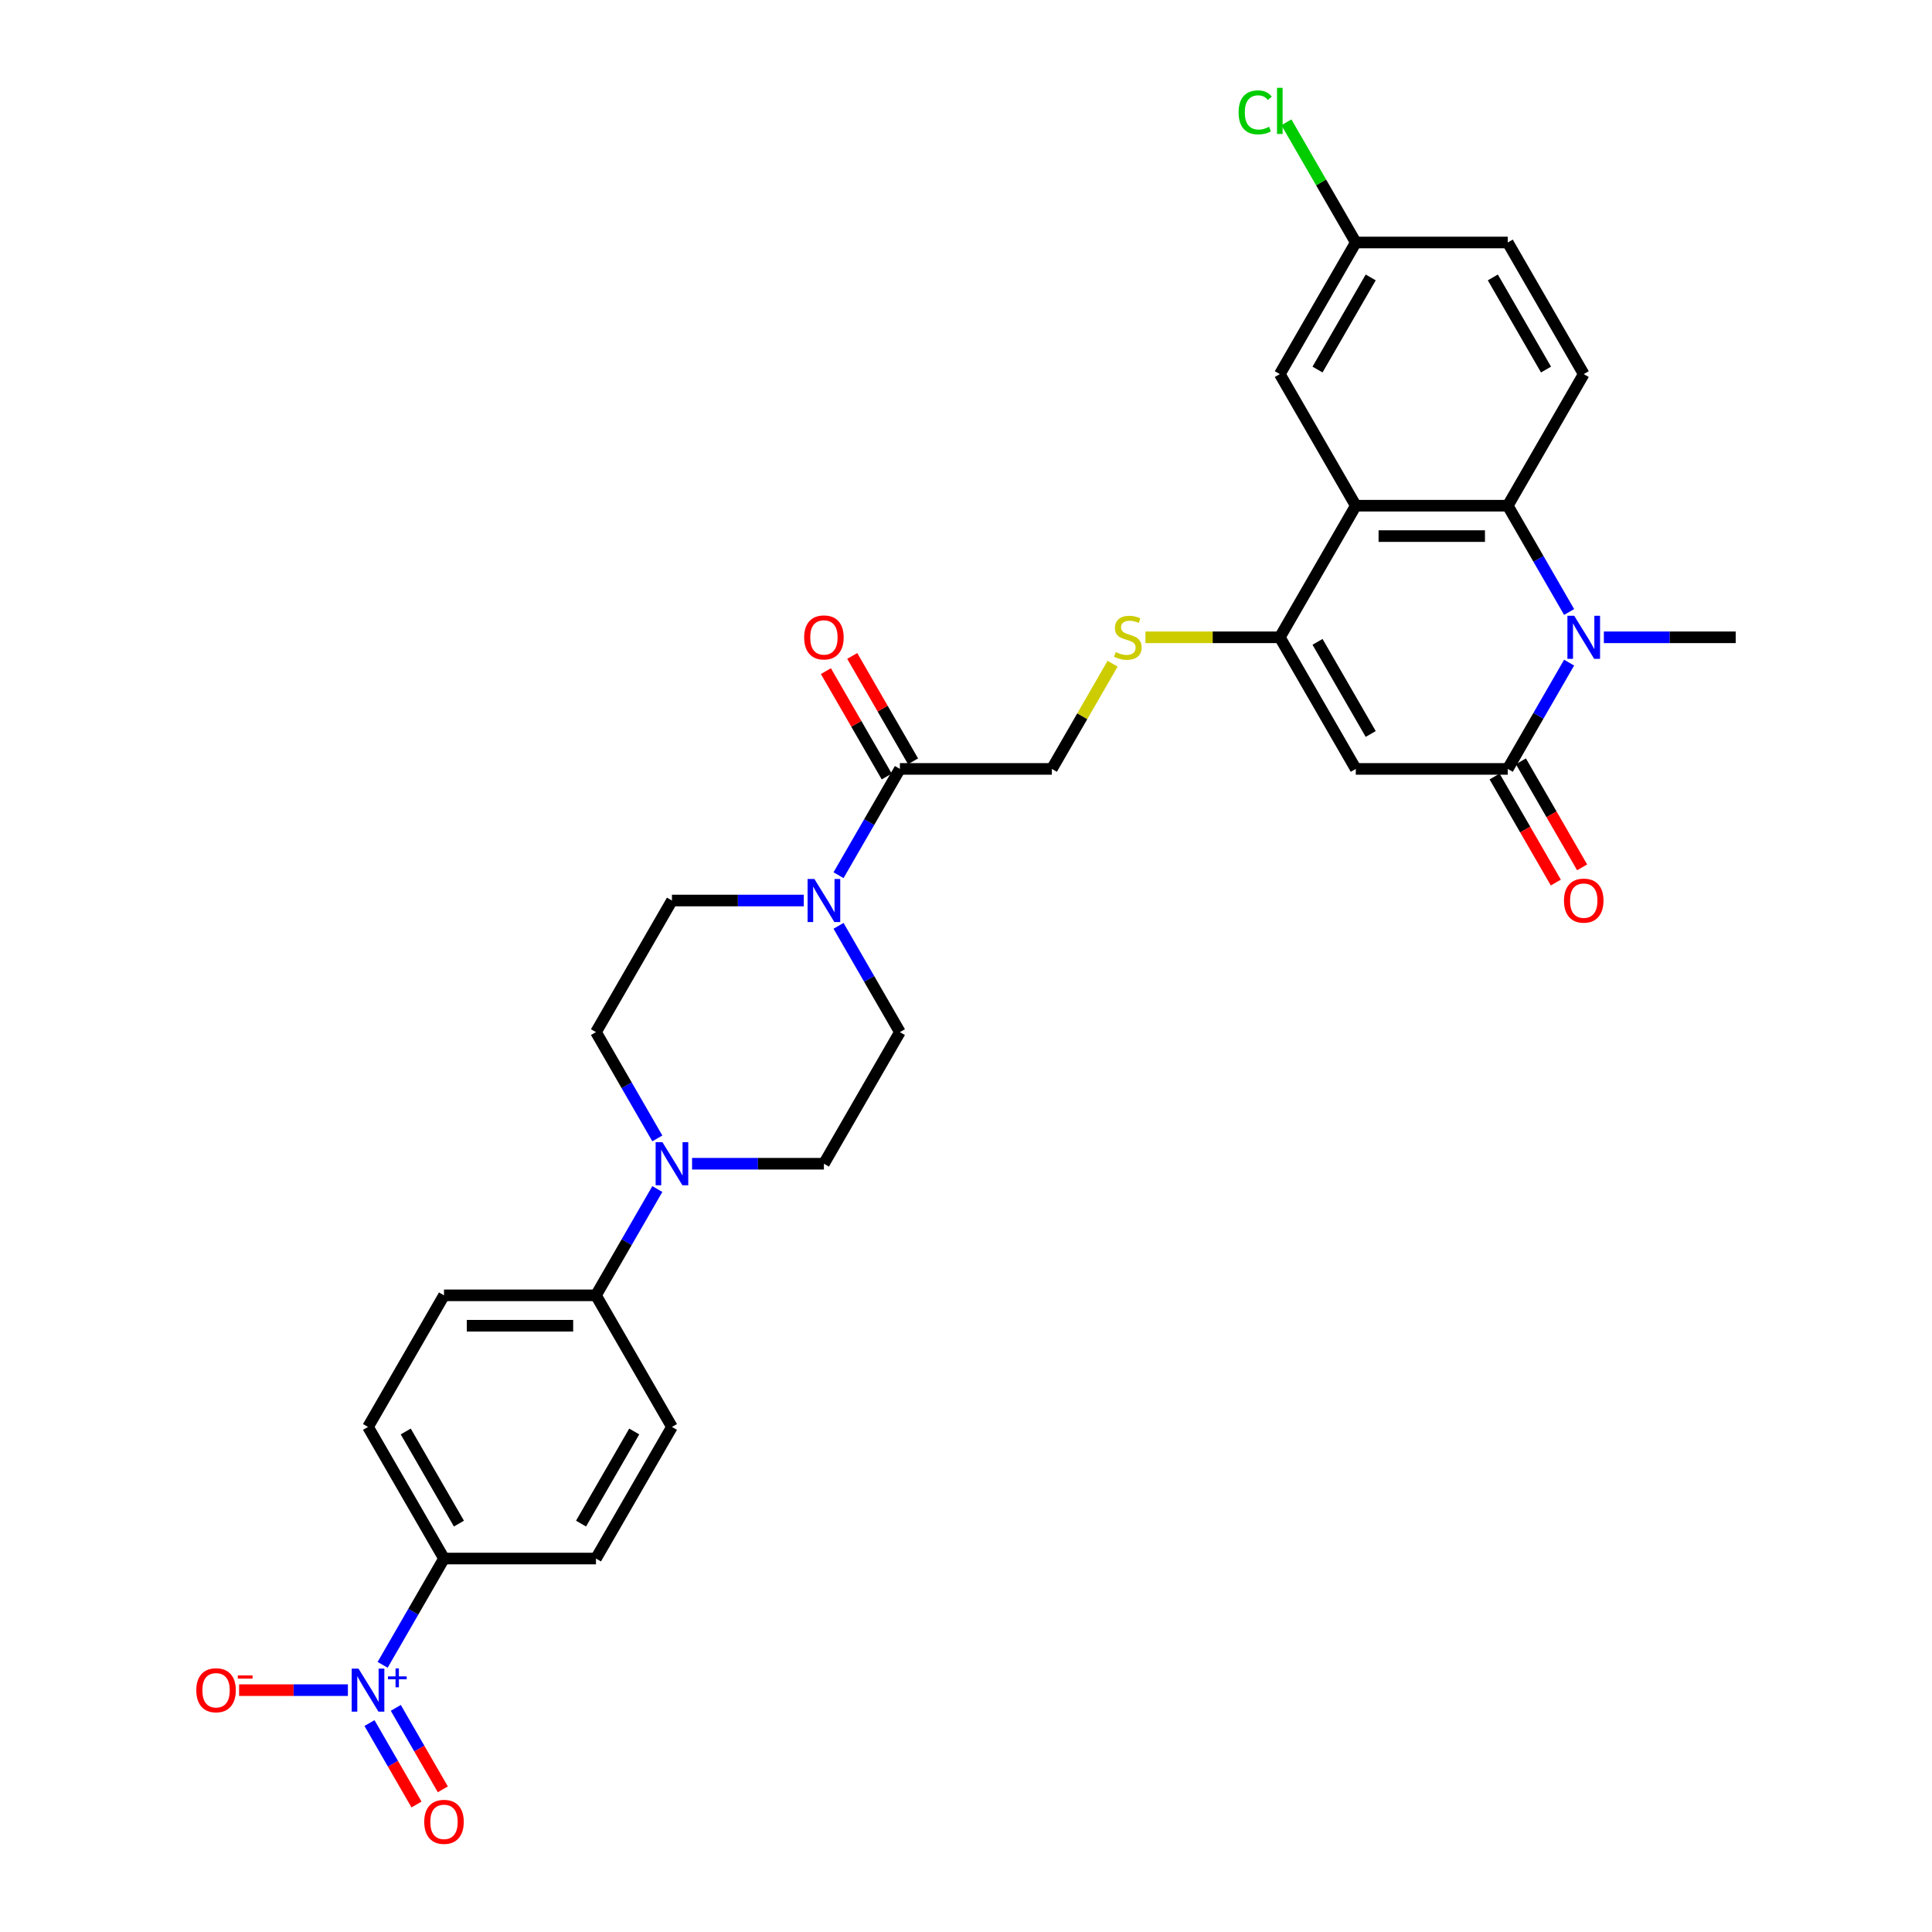 <?xml version='1.0' encoding='iso-8859-1'?>
<svg version='1.1' baseProfile='full'
              xmlns='http://www.w3.org/2000/svg'
                      xmlns:rdkit='http://www.rdkit.org/xml'
                      xmlns:xlink='http://www.w3.org/1999/xlink'
                  xml:space='preserve'
width='1000px' height='1000px' viewBox='0 0 1000 1000'>
<!-- END OF HEADER -->
<rect style='opacity:1.0;fill:#FFFFFF;stroke:none' width='1000' height='1000' x='0' y='0'> </rect>
<path class='bond-0' d='M 701.754,397.987 L 780.411,397.987' style='fill:none;fill-rule:evenodd;stroke:#000000;stroke-width:6px;stroke-linecap:butt;stroke-linejoin:miter;stroke-opacity:1' />
<path class='bond-2' d='M 701.754,397.987 L 662.426,329.869' style='fill:none;fill-rule:evenodd;stroke:#000000;stroke-width:6px;stroke-linecap:butt;stroke-linejoin:miter;stroke-opacity:1' />
<path class='bond-2' d='M 709.478,379.904 L 681.949,332.221' style='fill:none;fill-rule:evenodd;stroke:#000000;stroke-width:6px;stroke-linecap:butt;stroke-linejoin:miter;stroke-opacity:1' />
<path class='bond-1' d='M 780.411,397.987 L 796.292,370.48' style='fill:none;fill-rule:evenodd;stroke:#000000;stroke-width:6px;stroke-linecap:butt;stroke-linejoin:miter;stroke-opacity:1' />
<path class='bond-1' d='M 796.292,370.48 L 812.173,342.973' style='fill:none;fill-rule:evenodd;stroke:#0000FF;stroke-width:6px;stroke-linecap:butt;stroke-linejoin:miter;stroke-opacity:1' />
<path class='bond-16' d='M 773.599,401.92 L 789.444,429.364' style='fill:none;fill-rule:evenodd;stroke:#000000;stroke-width:6px;stroke-linecap:butt;stroke-linejoin:miter;stroke-opacity:1' />
<path class='bond-16' d='M 789.444,429.364 L 805.289,456.809' style='fill:none;fill-rule:evenodd;stroke:#FF0000;stroke-width:6px;stroke-linecap:butt;stroke-linejoin:miter;stroke-opacity:1' />
<path class='bond-16' d='M 787.222,394.055 L 803.067,421.499' style='fill:none;fill-rule:evenodd;stroke:#000000;stroke-width:6px;stroke-linecap:butt;stroke-linejoin:miter;stroke-opacity:1' />
<path class='bond-16' d='M 803.067,421.499 L 818.912,448.943' style='fill:none;fill-rule:evenodd;stroke:#FF0000;stroke-width:6px;stroke-linecap:butt;stroke-linejoin:miter;stroke-opacity:1' />
<path class='bond-29' d='M 830.153,329.869 L 864.274,329.869' style='fill:none;fill-rule:evenodd;stroke:#0000FF;stroke-width:6px;stroke-linecap:butt;stroke-linejoin:miter;stroke-opacity:1' />
<path class='bond-29' d='M 864.274,329.869 L 898.395,329.869' style='fill:none;fill-rule:evenodd;stroke:#000000;stroke-width:6px;stroke-linecap:butt;stroke-linejoin:miter;stroke-opacity:1' />
<path class='bond-31' d='M 812.173,316.765 L 796.292,289.257' style='fill:none;fill-rule:evenodd;stroke:#0000FF;stroke-width:6px;stroke-linecap:butt;stroke-linejoin:miter;stroke-opacity:1' />
<path class='bond-31' d='M 796.292,289.257 L 780.411,261.75' style='fill:none;fill-rule:evenodd;stroke:#000000;stroke-width:6px;stroke-linecap:butt;stroke-linejoin:miter;stroke-opacity:1' />
<path class='bond-3' d='M 662.426,329.869 L 701.754,261.75' style='fill:none;fill-rule:evenodd;stroke:#000000;stroke-width:6px;stroke-linecap:butt;stroke-linejoin:miter;stroke-opacity:1' />
<path class='bond-9' d='M 662.426,329.869 L 627.652,329.869' style='fill:none;fill-rule:evenodd;stroke:#000000;stroke-width:6px;stroke-linecap:butt;stroke-linejoin:miter;stroke-opacity:1' />
<path class='bond-9' d='M 627.652,329.869 L 592.878,329.869' style='fill:none;fill-rule:evenodd;stroke:#CCCC00;stroke-width:6px;stroke-linecap:butt;stroke-linejoin:miter;stroke-opacity:1' />
<path class='bond-4' d='M 701.754,261.75 L 780.411,261.75' style='fill:none;fill-rule:evenodd;stroke:#000000;stroke-width:6px;stroke-linecap:butt;stroke-linejoin:miter;stroke-opacity:1' />
<path class='bond-4' d='M 713.552,277.482 L 768.612,277.482' style='fill:none;fill-rule:evenodd;stroke:#000000;stroke-width:6px;stroke-linecap:butt;stroke-linejoin:miter;stroke-opacity:1' />
<path class='bond-14' d='M 701.754,261.75 L 662.426,193.632' style='fill:none;fill-rule:evenodd;stroke:#000000;stroke-width:6px;stroke-linecap:butt;stroke-linejoin:miter;stroke-opacity:1' />
<path class='bond-11' d='M 780.411,261.75 L 819.739,193.632' style='fill:none;fill-rule:evenodd;stroke:#000000;stroke-width:6px;stroke-linecap:butt;stroke-linejoin:miter;stroke-opacity:1' />
<path class='bond-5' d='M 198.052,861.713 L 213.934,834.206' style='fill:none;fill-rule:evenodd;stroke:#0000FF;stroke-width:6px;stroke-linecap:butt;stroke-linejoin:miter;stroke-opacity:1' />
<path class='bond-5' d='M 213.934,834.206 L 229.815,806.699' style='fill:none;fill-rule:evenodd;stroke:#000000;stroke-width:6px;stroke-linecap:butt;stroke-linejoin:miter;stroke-opacity:1' />
<path class='bond-12' d='M 180.072,874.817 L 151.917,874.817' style='fill:none;fill-rule:evenodd;stroke:#0000FF;stroke-width:6px;stroke-linecap:butt;stroke-linejoin:miter;stroke-opacity:1' />
<path class='bond-12' d='M 151.917,874.817 L 123.761,874.817' style='fill:none;fill-rule:evenodd;stroke:#FF0000;stroke-width:6px;stroke-linecap:butt;stroke-linejoin:miter;stroke-opacity:1' />
<path class='bond-15' d='M 191.24,891.854 L 203.412,912.936' style='fill:none;fill-rule:evenodd;stroke:#0000FF;stroke-width:6px;stroke-linecap:butt;stroke-linejoin:miter;stroke-opacity:1' />
<path class='bond-15' d='M 203.412,912.936 L 215.583,934.017' style='fill:none;fill-rule:evenodd;stroke:#FF0000;stroke-width:6px;stroke-linecap:butt;stroke-linejoin:miter;stroke-opacity:1' />
<path class='bond-15' d='M 204.864,883.989 L 217.035,905.07' style='fill:none;fill-rule:evenodd;stroke:#0000FF;stroke-width:6px;stroke-linecap:butt;stroke-linejoin:miter;stroke-opacity:1' />
<path class='bond-15' d='M 217.035,905.07 L 229.207,926.151' style='fill:none;fill-rule:evenodd;stroke:#FF0000;stroke-width:6px;stroke-linecap:butt;stroke-linejoin:miter;stroke-opacity:1' />
<path class='bond-6' d='M 434.022,453.002 L 449.903,425.495' style='fill:none;fill-rule:evenodd;stroke:#0000FF;stroke-width:6px;stroke-linecap:butt;stroke-linejoin:miter;stroke-opacity:1' />
<path class='bond-6' d='M 449.903,425.495 L 465.784,397.987' style='fill:none;fill-rule:evenodd;stroke:#000000;stroke-width:6px;stroke-linecap:butt;stroke-linejoin:miter;stroke-opacity:1' />
<path class='bond-18' d='M 416.042,466.106 L 381.921,466.106' style='fill:none;fill-rule:evenodd;stroke:#0000FF;stroke-width:6px;stroke-linecap:butt;stroke-linejoin:miter;stroke-opacity:1' />
<path class='bond-18' d='M 381.921,466.106 L 347.8,466.106' style='fill:none;fill-rule:evenodd;stroke:#000000;stroke-width:6px;stroke-linecap:butt;stroke-linejoin:miter;stroke-opacity:1' />
<path class='bond-19' d='M 434.022,479.21 L 449.903,506.717' style='fill:none;fill-rule:evenodd;stroke:#0000FF;stroke-width:6px;stroke-linecap:butt;stroke-linejoin:miter;stroke-opacity:1' />
<path class='bond-19' d='M 449.903,506.717 L 465.784,534.224' style='fill:none;fill-rule:evenodd;stroke:#000000;stroke-width:6px;stroke-linecap:butt;stroke-linejoin:miter;stroke-opacity:1' />
<path class='bond-7' d='M 358.214,602.343 L 392.335,602.343' style='fill:none;fill-rule:evenodd;stroke:#0000FF;stroke-width:6px;stroke-linecap:butt;stroke-linejoin:miter;stroke-opacity:1' />
<path class='bond-7' d='M 392.335,602.343 L 426.456,602.343' style='fill:none;fill-rule:evenodd;stroke:#000000;stroke-width:6px;stroke-linecap:butt;stroke-linejoin:miter;stroke-opacity:1' />
<path class='bond-13' d='M 340.234,615.447 L 324.353,642.954' style='fill:none;fill-rule:evenodd;stroke:#0000FF;stroke-width:6px;stroke-linecap:butt;stroke-linejoin:miter;stroke-opacity:1' />
<path class='bond-13' d='M 324.353,642.954 L 308.471,670.462' style='fill:none;fill-rule:evenodd;stroke:#000000;stroke-width:6px;stroke-linecap:butt;stroke-linejoin:miter;stroke-opacity:1' />
<path class='bond-33' d='M 340.234,589.239 L 324.353,561.732' style='fill:none;fill-rule:evenodd;stroke:#0000FF;stroke-width:6px;stroke-linecap:butt;stroke-linejoin:miter;stroke-opacity:1' />
<path class='bond-33' d='M 324.353,561.732 L 308.471,534.224' style='fill:none;fill-rule:evenodd;stroke:#000000;stroke-width:6px;stroke-linecap:butt;stroke-linejoin:miter;stroke-opacity:1' />
<path class='bond-8' d='M 465.784,397.987 L 544.441,397.987' style='fill:none;fill-rule:evenodd;stroke:#000000;stroke-width:6px;stroke-linecap:butt;stroke-linejoin:miter;stroke-opacity:1' />
<path class='bond-22' d='M 472.596,394.055 L 456.851,366.783' style='fill:none;fill-rule:evenodd;stroke:#000000;stroke-width:6px;stroke-linecap:butt;stroke-linejoin:miter;stroke-opacity:1' />
<path class='bond-22' d='M 456.851,366.783 L 441.106,339.512' style='fill:none;fill-rule:evenodd;stroke:#FF0000;stroke-width:6px;stroke-linecap:butt;stroke-linejoin:miter;stroke-opacity:1' />
<path class='bond-22' d='M 458.973,401.92 L 443.228,374.649' style='fill:none;fill-rule:evenodd;stroke:#000000;stroke-width:6px;stroke-linecap:butt;stroke-linejoin:miter;stroke-opacity:1' />
<path class='bond-22' d='M 443.228,374.649 L 427.482,347.378' style='fill:none;fill-rule:evenodd;stroke:#FF0000;stroke-width:6px;stroke-linecap:butt;stroke-linejoin:miter;stroke-opacity:1' />
<path class='bond-17' d='M 575.877,343.539 L 560.159,370.763' style='fill:none;fill-rule:evenodd;stroke:#CCCC00;stroke-width:6px;stroke-linecap:butt;stroke-linejoin:miter;stroke-opacity:1' />
<path class='bond-17' d='M 560.159,370.763 L 544.441,397.987' style='fill:none;fill-rule:evenodd;stroke:#000000;stroke-width:6px;stroke-linecap:butt;stroke-linejoin:miter;stroke-opacity:1' />
<path class='bond-10' d='M 229.815,806.699 L 190.487,738.58' style='fill:none;fill-rule:evenodd;stroke:#000000;stroke-width:6px;stroke-linecap:butt;stroke-linejoin:miter;stroke-opacity:1' />
<path class='bond-10' d='M 237.539,788.615 L 210.01,740.932' style='fill:none;fill-rule:evenodd;stroke:#000000;stroke-width:6px;stroke-linecap:butt;stroke-linejoin:miter;stroke-opacity:1' />
<path class='bond-34' d='M 229.815,806.699 L 308.471,806.699' style='fill:none;fill-rule:evenodd;stroke:#000000;stroke-width:6px;stroke-linecap:butt;stroke-linejoin:miter;stroke-opacity:1' />
<path class='bond-32' d='M 819.739,193.632 L 780.411,125.513' style='fill:none;fill-rule:evenodd;stroke:#000000;stroke-width:6px;stroke-linecap:butt;stroke-linejoin:miter;stroke-opacity:1' />
<path class='bond-32' d='M 800.216,191.28 L 772.686,143.597' style='fill:none;fill-rule:evenodd;stroke:#000000;stroke-width:6px;stroke-linecap:butt;stroke-linejoin:miter;stroke-opacity:1' />
<path class='bond-25' d='M 308.471,670.462 L 347.8,738.58' style='fill:none;fill-rule:evenodd;stroke:#000000;stroke-width:6px;stroke-linecap:butt;stroke-linejoin:miter;stroke-opacity:1' />
<path class='bond-26' d='M 308.471,670.462 L 229.815,670.462' style='fill:none;fill-rule:evenodd;stroke:#000000;stroke-width:6px;stroke-linecap:butt;stroke-linejoin:miter;stroke-opacity:1' />
<path class='bond-26' d='M 296.673,686.193 L 241.613,686.193' style='fill:none;fill-rule:evenodd;stroke:#000000;stroke-width:6px;stroke-linecap:butt;stroke-linejoin:miter;stroke-opacity:1' />
<path class='bond-27' d='M 662.426,193.632 L 701.754,125.513' style='fill:none;fill-rule:evenodd;stroke:#000000;stroke-width:6px;stroke-linecap:butt;stroke-linejoin:miter;stroke-opacity:1' />
<path class='bond-27' d='M 681.949,191.28 L 709.478,143.597' style='fill:none;fill-rule:evenodd;stroke:#000000;stroke-width:6px;stroke-linecap:butt;stroke-linejoin:miter;stroke-opacity:1' />
<path class='bond-21' d='M 347.8,466.106 L 308.471,534.224' style='fill:none;fill-rule:evenodd;stroke:#000000;stroke-width:6px;stroke-linecap:butt;stroke-linejoin:miter;stroke-opacity:1' />
<path class='bond-20' d='M 465.784,534.224 L 426.456,602.343' style='fill:none;fill-rule:evenodd;stroke:#000000;stroke-width:6px;stroke-linecap:butt;stroke-linejoin:miter;stroke-opacity:1' />
<path class='bond-23' d='M 308.471,806.699 L 347.8,738.58' style='fill:none;fill-rule:evenodd;stroke:#000000;stroke-width:6px;stroke-linecap:butt;stroke-linejoin:miter;stroke-opacity:1' />
<path class='bond-23' d='M 300.747,788.615 L 328.277,740.932' style='fill:none;fill-rule:evenodd;stroke:#000000;stroke-width:6px;stroke-linecap:butt;stroke-linejoin:miter;stroke-opacity:1' />
<path class='bond-24' d='M 190.487,738.58 L 229.815,670.462' style='fill:none;fill-rule:evenodd;stroke:#000000;stroke-width:6px;stroke-linecap:butt;stroke-linejoin:miter;stroke-opacity:1' />
<path class='bond-28' d='M 701.754,125.513 L 780.411,125.513' style='fill:none;fill-rule:evenodd;stroke:#000000;stroke-width:6px;stroke-linecap:butt;stroke-linejoin:miter;stroke-opacity:1' />
<path class='bond-30' d='M 701.754,125.513 L 683.797,94.41' style='fill:none;fill-rule:evenodd;stroke:#000000;stroke-width:6px;stroke-linecap:butt;stroke-linejoin:miter;stroke-opacity:1' />
<path class='bond-30' d='M 683.797,94.41 L 665.839,63.307' style='fill:none;fill-rule:evenodd;stroke:#00CC00;stroke-width:6px;stroke-linecap:butt;stroke-linejoin:miter;stroke-opacity:1' />
<path  class='atom-2' d='M 814.815 318.731
L 822.114 330.53
Q 822.838 331.694, 824.002 333.802
Q 825.166 335.91, 825.229 336.035
L 825.229 318.731
L 828.186 318.731
L 828.186 341.007
L 825.135 341.007
L 817.3 328.107
Q 816.388 326.597, 815.413 324.866
Q 814.469 323.136, 814.186 322.601
L 814.186 341.007
L 811.291 341.007
L 811.291 318.731
L 814.815 318.731
' fill='#0000FF'/>
<path  class='atom-6' d='M 185.563 863.679
L 192.862 875.478
Q 193.586 876.642, 194.75 878.75
Q 195.914 880.858, 195.977 880.984
L 195.977 863.679
L 198.934 863.679
L 198.934 885.955
L 195.882 885.955
L 188.048 873.055
Q 187.136 871.545, 186.16 869.815
Q 185.217 868.084, 184.933 867.549
L 184.933 885.955
L 182.039 885.955
L 182.039 863.679
L 185.563 863.679
' fill='#0000FF'/>
<path  class='atom-6' d='M 200.803 867.695
L 204.728 867.695
L 204.728 863.562
L 206.472 863.562
L 206.472 867.695
L 210.501 867.695
L 210.501 869.19
L 206.472 869.19
L 206.472 873.343
L 204.728 873.343
L 204.728 869.19
L 200.803 869.19
L 200.803 867.695
' fill='#0000FF'/>
<path  class='atom-7' d='M 421.532 454.968
L 428.832 466.767
Q 429.555 467.931, 430.719 470.039
Q 431.883 472.147, 431.946 472.273
L 431.946 454.968
L 434.904 454.968
L 434.904 477.244
L 431.852 477.244
L 424.018 464.344
Q 423.105 462.834, 422.13 461.103
Q 421.186 459.373, 420.903 458.838
L 420.903 477.244
L 418.008 477.244
L 418.008 454.968
L 421.532 454.968
' fill='#0000FF'/>
<path  class='atom-8' d='M 342.876 591.205
L 350.175 603.004
Q 350.899 604.168, 352.063 606.276
Q 353.227 608.384, 353.29 608.51
L 353.29 591.205
L 356.247 591.205
L 356.247 613.481
L 353.195 613.481
L 345.361 600.581
Q 344.449 599.071, 343.474 597.34
Q 342.53 595.61, 342.246 595.075
L 342.246 613.481
L 339.352 613.481
L 339.352 591.205
L 342.876 591.205
' fill='#0000FF'/>
<path  class='atom-10' d='M 577.477 337.514
Q 577.728 337.609, 578.767 338.049
Q 579.805 338.49, 580.938 338.773
Q 582.102 339.024, 583.234 339.024
Q 585.342 339.024, 586.569 338.018
Q 587.796 336.979, 587.796 335.186
Q 587.796 333.959, 587.167 333.204
Q 586.569 332.449, 585.625 332.04
Q 584.682 331.631, 583.108 331.159
Q 581.126 330.561, 579.931 329.995
Q 578.767 329.428, 577.917 328.233
Q 577.099 327.037, 577.099 325.024
Q 577.099 322.223, 578.987 320.493
Q 580.906 318.763, 584.682 318.763
Q 587.262 318.763, 590.188 319.99
L 589.464 322.412
Q 586.79 321.311, 584.776 321.311
Q 582.605 321.311, 581.41 322.223
Q 580.214 323.104, 580.245 324.646
Q 580.245 325.842, 580.843 326.565
Q 581.472 327.289, 582.353 327.698
Q 583.266 328.107, 584.776 328.579
Q 586.79 329.208, 587.985 329.837
Q 589.181 330.467, 590.03 331.757
Q 590.911 333.015, 590.911 335.186
Q 590.911 338.269, 588.835 339.937
Q 586.79 341.573, 583.36 341.573
Q 581.378 341.573, 579.868 341.132
Q 578.389 340.723, 576.627 340
L 577.477 337.514
' fill='#CCCC00'/>
<path  class='atom-13' d='M 101.605 874.88
Q 101.605 869.531, 104.248 866.543
Q 106.89 863.554, 111.83 863.554
Q 116.77 863.554, 119.413 866.543
Q 122.055 869.531, 122.055 874.88
Q 122.055 880.292, 119.381 883.375
Q 116.707 886.427, 111.83 886.427
Q 106.922 886.427, 104.248 883.375
Q 101.605 880.323, 101.605 874.88
M 111.83 883.91
Q 115.228 883.91, 117.053 881.645
Q 118.909 879.348, 118.909 874.88
Q 118.909 870.507, 117.053 868.304
Q 115.228 866.071, 111.83 866.071
Q 108.432 866.071, 106.576 868.273
Q 104.751 870.475, 104.751 874.88
Q 104.751 879.379, 106.576 881.645
Q 108.432 883.91, 111.83 883.91
' fill='#FF0000'/>
<path  class='atom-13' d='M 123.094 867.189
L 130.715 867.189
L 130.715 868.851
L 123.094 868.851
L 123.094 867.189
' fill='#FF0000'/>
<path  class='atom-16' d='M 219.589 942.999
Q 219.589 937.65, 222.232 934.661
Q 224.875 931.672, 229.815 931.672
Q 234.754 931.672, 237.397 934.661
Q 240.04 937.65, 240.04 942.999
Q 240.04 948.41, 237.366 951.494
Q 234.692 954.545, 229.815 954.545
Q 224.907 954.545, 222.232 951.494
Q 219.589 948.442, 219.589 942.999
M 229.815 952.028
Q 233.213 952.028, 235.038 949.763
Q 236.894 947.466, 236.894 942.999
Q 236.894 938.625, 235.038 936.423
Q 233.213 934.189, 229.815 934.189
Q 226.417 934.189, 224.561 936.392
Q 222.736 938.594, 222.736 942.999
Q 222.736 947.498, 224.561 949.763
Q 226.417 952.028, 229.815 952.028
' fill='#FF0000'/>
<path  class='atom-17' d='M 809.513 466.169
Q 809.513 460.82, 812.156 457.831
Q 814.799 454.842, 819.739 454.842
Q 824.678 454.842, 827.321 457.831
Q 829.964 460.82, 829.964 466.169
Q 829.964 471.58, 827.29 474.664
Q 824.615 477.716, 819.739 477.716
Q 814.831 477.716, 812.156 474.664
Q 809.513 471.612, 809.513 466.169
M 819.739 475.199
Q 823.137 475.199, 824.962 472.933
Q 826.818 470.637, 826.818 466.169
Q 826.818 461.796, 824.962 459.593
Q 823.137 457.359, 819.739 457.359
Q 816.341 457.359, 814.485 459.562
Q 812.66 461.764, 812.66 466.169
Q 812.66 470.668, 814.485 472.933
Q 816.341 475.199, 819.739 475.199
' fill='#FF0000'/>
<path  class='atom-23' d='M 416.231 329.932
Q 416.231 324.583, 418.874 321.594
Q 421.517 318.605, 426.456 318.605
Q 431.396 318.605, 434.039 321.594
Q 436.681 324.583, 436.681 329.932
Q 436.681 335.343, 434.007 338.427
Q 431.333 341.479, 426.456 341.479
Q 421.548 341.479, 418.874 338.427
Q 416.231 335.375, 416.231 329.932
M 426.456 338.961
Q 429.854 338.961, 431.679 336.696
Q 433.535 334.399, 433.535 329.932
Q 433.535 325.558, 431.679 323.356
Q 429.854 321.122, 426.456 321.122
Q 423.058 321.122, 421.202 323.325
Q 419.377 325.527, 419.377 329.932
Q 419.377 334.431, 421.202 336.696
Q 423.058 338.961, 426.456 338.961
' fill='#FF0000'/>
<path  class='atom-31' d='M 641.094 58.165
Q 641.094 52.628, 643.674 49.733
Q 646.285 46.807, 651.225 46.807
Q 655.819 46.807, 658.273 50.048
L 656.196 51.747
Q 654.403 49.387, 651.225 49.387
Q 647.859 49.387, 646.065 51.653
Q 644.303 53.886, 644.303 58.165
Q 644.303 62.57, 646.128 64.835
Q 647.984 67.101, 651.571 67.101
Q 654.025 67.101, 656.888 65.622
L 657.769 67.982
Q 656.605 68.737, 654.843 69.177
Q 653.081 69.618, 651.131 69.618
Q 646.285 69.618, 643.674 66.66
Q 641.094 63.703, 641.094 58.165
' fill='#00CC00'/>
<path  class='atom-31' d='M 660.978 45.455
L 663.873 45.455
L 663.873 69.335
L 660.978 69.335
L 660.978 45.455
' fill='#00CC00'/>
</svg>
